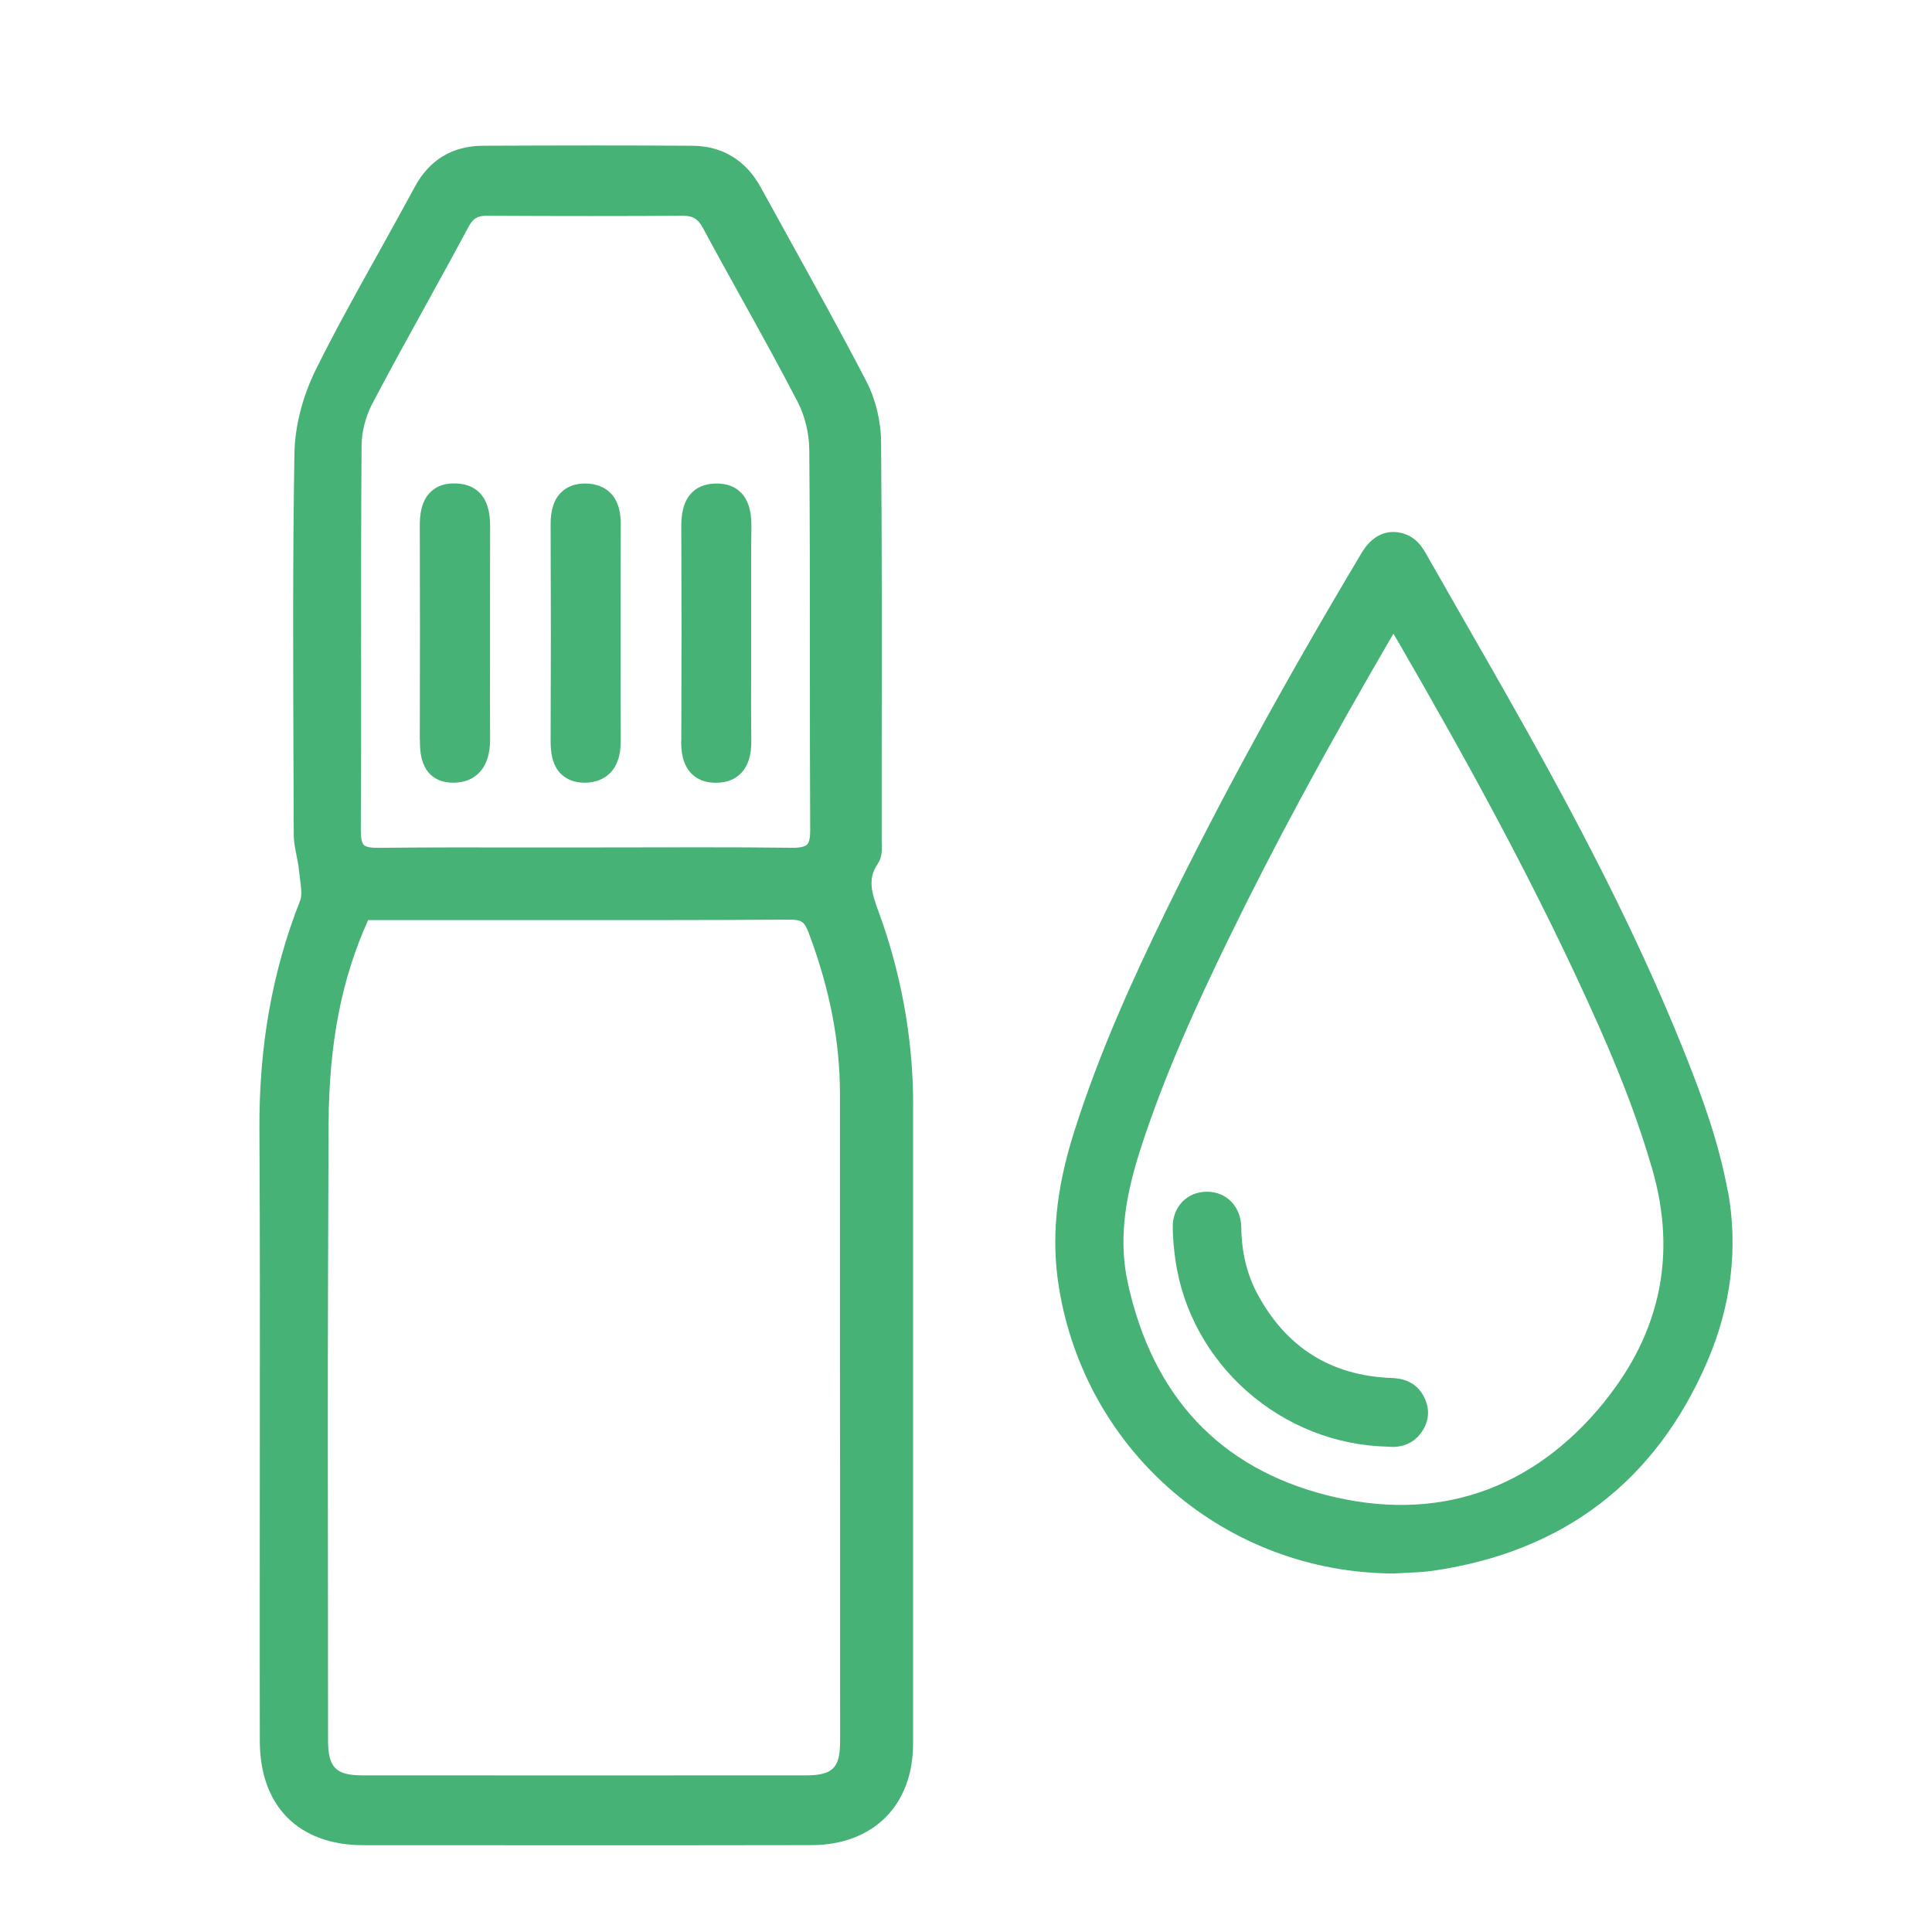 <?xml version="1.0" encoding="UTF-8"?><svg id="Capa_1" data-name="Capa 1" xmlns="http://www.w3.org/2000/svg" viewBox="0 0 250 250">
  <defs>
    <style>
      .cls-1 {
        fill: #46b276;
        stroke-width: 0px;
      }
    </style>
  </defs>
  <path class="cls-1" d="M223.57,154.15c-1.11-6.17-3.27-12.07-5.23-17.03-4.53-11.45-10.23-23.34-17.92-37.41-3.51-6.42-7.21-12.88-10.79-19.12-1.73-3.02-3.46-6.04-5.18-9.07-.76-1.34-1.66-2.12-2.84-2.48-2.15-.64-4.07.25-5.42,2.51-10.12,16.95-18.44,32.2-25.45,46.6-3.97,8.16-8.47,17.91-11.77,28.38-2.33,7.38-2.96,13.72-1.96,19.96,3.42,21.43,21.65,37.04,43.35,37.12h.04c.54-.04,1.08-.06,1.62-.09,1.15-.05,2.34-.11,3.51-.28,16.8-2.47,28.69-11.55,35.36-26.99,3.13-7.25,4.04-14.69,2.71-22.11ZM207.64,181.36c-9.34,11.54-21.78,15.73-35.95,12.12-13.85-3.53-22.51-12.75-25.74-27.41-1.1-5.02-.64-10.27,1.52-17.03,3.14-9.85,7.49-19.27,11.33-27.18,5.85-12.05,12.68-24.72,21.5-39.85,0,0,0,0,0-.02l.02.03c.29.49.57.96.84,1.43,8.25,14.28,17.77,31.34,25.84,49.58,3.03,6.86,5.2,12.68,6.82,18.32,3.15,10.95,1.06,21.04-6.19,30Z"/>
  <path class="cls-1" d="M180.05,178.31c-7.84-.29-13.69-3.99-17.39-10.97-1.32-2.49-2-5.35-2.04-8.5-.03-2.69-1.89-4.63-4.44-4.63h-.03c-1.23,0-2.34.46-3.14,1.28-.84.86-1.29,2.06-1.26,3.39.02,1.29.14,2.67.34,4.1,1.9,13.54,13.74,23.95,27.55,24.22.19.02.37.03.55.03,1.56,0,2.83-.63,3.71-1.84,1.04-1.44,1.17-3.04.37-4.62-.8-1.58-2.17-2.39-4.22-2.46Z"/>
  <path class="cls-1" d="M118.16,142.94c0-7.91-1.33-15.81-3.94-23.48-.15-.43-.3-.86-.46-1.28-.99-2.68-1.53-4.43-.17-6.42.58-.86.54-1.89.51-2.71,0-.17-.01-.33-.01-.49v-10.62c.02-13.37.04-27.19-.08-40.78-.02-2.69-.72-5.55-1.92-7.85-3.17-6.1-6.55-12.21-9.82-18.12-1.28-2.31-2.56-4.63-3.83-6.95-1.92-3.5-4.98-5.36-8.86-5.38-7.9-.05-16.5-.05-27.06,0-3.97.01-6.95,1.81-8.85,5.33-1.51,2.8-3.08,5.62-4.6,8.36-2.75,4.93-5.59,10.02-8.15,15.17-1.76,3.54-2.76,7.42-2.82,10.92-.23,13.64-.17,27.5-.12,40.91l.03,8.4c0,.99.19,1.91.37,2.8.12.61.24,1.18.29,1.73.04.4.09.81.15,1.22.14,1.06.29,2.16.02,2.83-3.61,9.15-5.33,18.84-5.27,29.63.08,14,.06,28.23.05,41.99,0,5.73-.01,11.47-.01,17.2,0,4.07,0,6.58,0,8.12h0v1.5c0,.07,0,.14,0,.22v.44s.01,9.63.01,9.63c0,8.45,5.01,13.5,13.39,13.51,9.52,0,18.66.01,27.55.01,10.45,0,20.54,0,30.44-.02,7.99-.01,13.15-5.16,13.15-13.11v-6.33q.01-34.97,0-69.7v-6.68ZM46.72,85.01c0-8.98,0-18.26.07-27.39.01-1.73.52-3.72,1.35-5.31,2.29-4.37,4.72-8.77,7.07-13.03,1.81-3.29,3.63-6.58,5.4-9.9.6-1.12,1.19-1.49,2.48-1.46,9.4.05,17.67.05,25.25,0,1.35,0,1.99.4,2.68,1.69,1.61,3,3.26,5.97,4.91,8.95,2.43,4.38,4.94,8.92,7.28,13.43.94,1.81,1.49,4.07,1.51,6.2.08,9.15.08,18.47.08,27.47,0,7.27,0,14.54.04,21.8,0,.93-.13,1.56-.41,1.83-.29.28-.97.44-2.06.41-3.97-.05-7.99-.06-11.96-.06-2.48,0-4.95,0-7.38.01-2.47,0-4.94.01-7.41.01-2.57,0-5.14,0-7.7,0-6.24-.01-12.7-.02-19.05.05-.92,0-1.54-.12-1.79-.37-.26-.26-.39-.89-.39-1.82.04-7.5.04-14.99.04-22.49ZM108.7,225.47c0,3.3-.99,4.26-4.4,4.26-19.13.01-38.26.02-57.39,0-3.46,0-4.46-1.02-4.46-4.53,0-13.19-.01-21.76-.02-28.55-.02-15.25-.03-21.57.09-51.15.04-10.42,1.67-18.85,5.12-26.44h11.27s10.55,0,10.55,0c10.73,0,21.82.02,32.73-.06,1.53,0,1.9.26,2.45,1.7,2.72,7.21,4.05,14.04,4.05,20.86v34.33c.02,13.36.02,21.99.02,49.59Z"/>
  <path class="cls-1" d="M54.33,95.69c0,1.13.07,2.42.62,3.51.48.95,1.52,2.08,3.69,2.08h.01c1.37,0,2.49-.42,3.32-1.26.97-.98,1.46-2.45,1.45-4.38-.02-3.25-.02-6.51-.01-9.76v-3.35s0-3.97,0-3.97c0-3.48,0-6.96.01-10.44.03-4.47-2.38-5.49-4.41-5.56-1.4-.06-2.49.32-3.3,1.11-1.24,1.21-1.4,3.03-1.39,4.49.03,9.11.03,17.44,0,27.53Z"/>
  <path class="cls-1" d="M72.61,100.16c.76.74,1.78,1.12,3.05,1.12.05,0,.1,0,.14,0,1.37-.03,4.56-.62,4.52-5.46-.03-3.45-.02-6.91-.02-10.36v-3s0-4.41,0-4.41c0-3.42,0-6.83.02-10.25.03-4.61-3.07-5.19-4.4-5.23-1.37-.04-2.48.34-3.29,1.13-.94.91-1.39,2.27-1.38,4.17.04,9.85.04,18.62,0,28.04,0,1.25.13,3.06,1.36,4.26Z"/>
  <path class="cls-1" d="M88.14,95.87c0,1.24.13,3.04,1.36,4.26.77.77,1.82,1.16,3.12,1.16h.06c1.33-.01,2.41-.42,3.2-1.23.92-.94,1.36-2.32,1.34-4.21-.04-3.39-.03-6.84-.02-10.17,0-1.39,0-1.79,0-3.18s0-2.76,0-4.14c0-3.35-.02-6.82.03-10.22.06-4.49-2.33-5.51-4.34-5.57-1.38-.03-2.51.34-3.32,1.13-1.27,1.24-1.41,3.12-1.41,4.43.04,9.29.04,17.95,0,27.74Z"/>
</svg>
